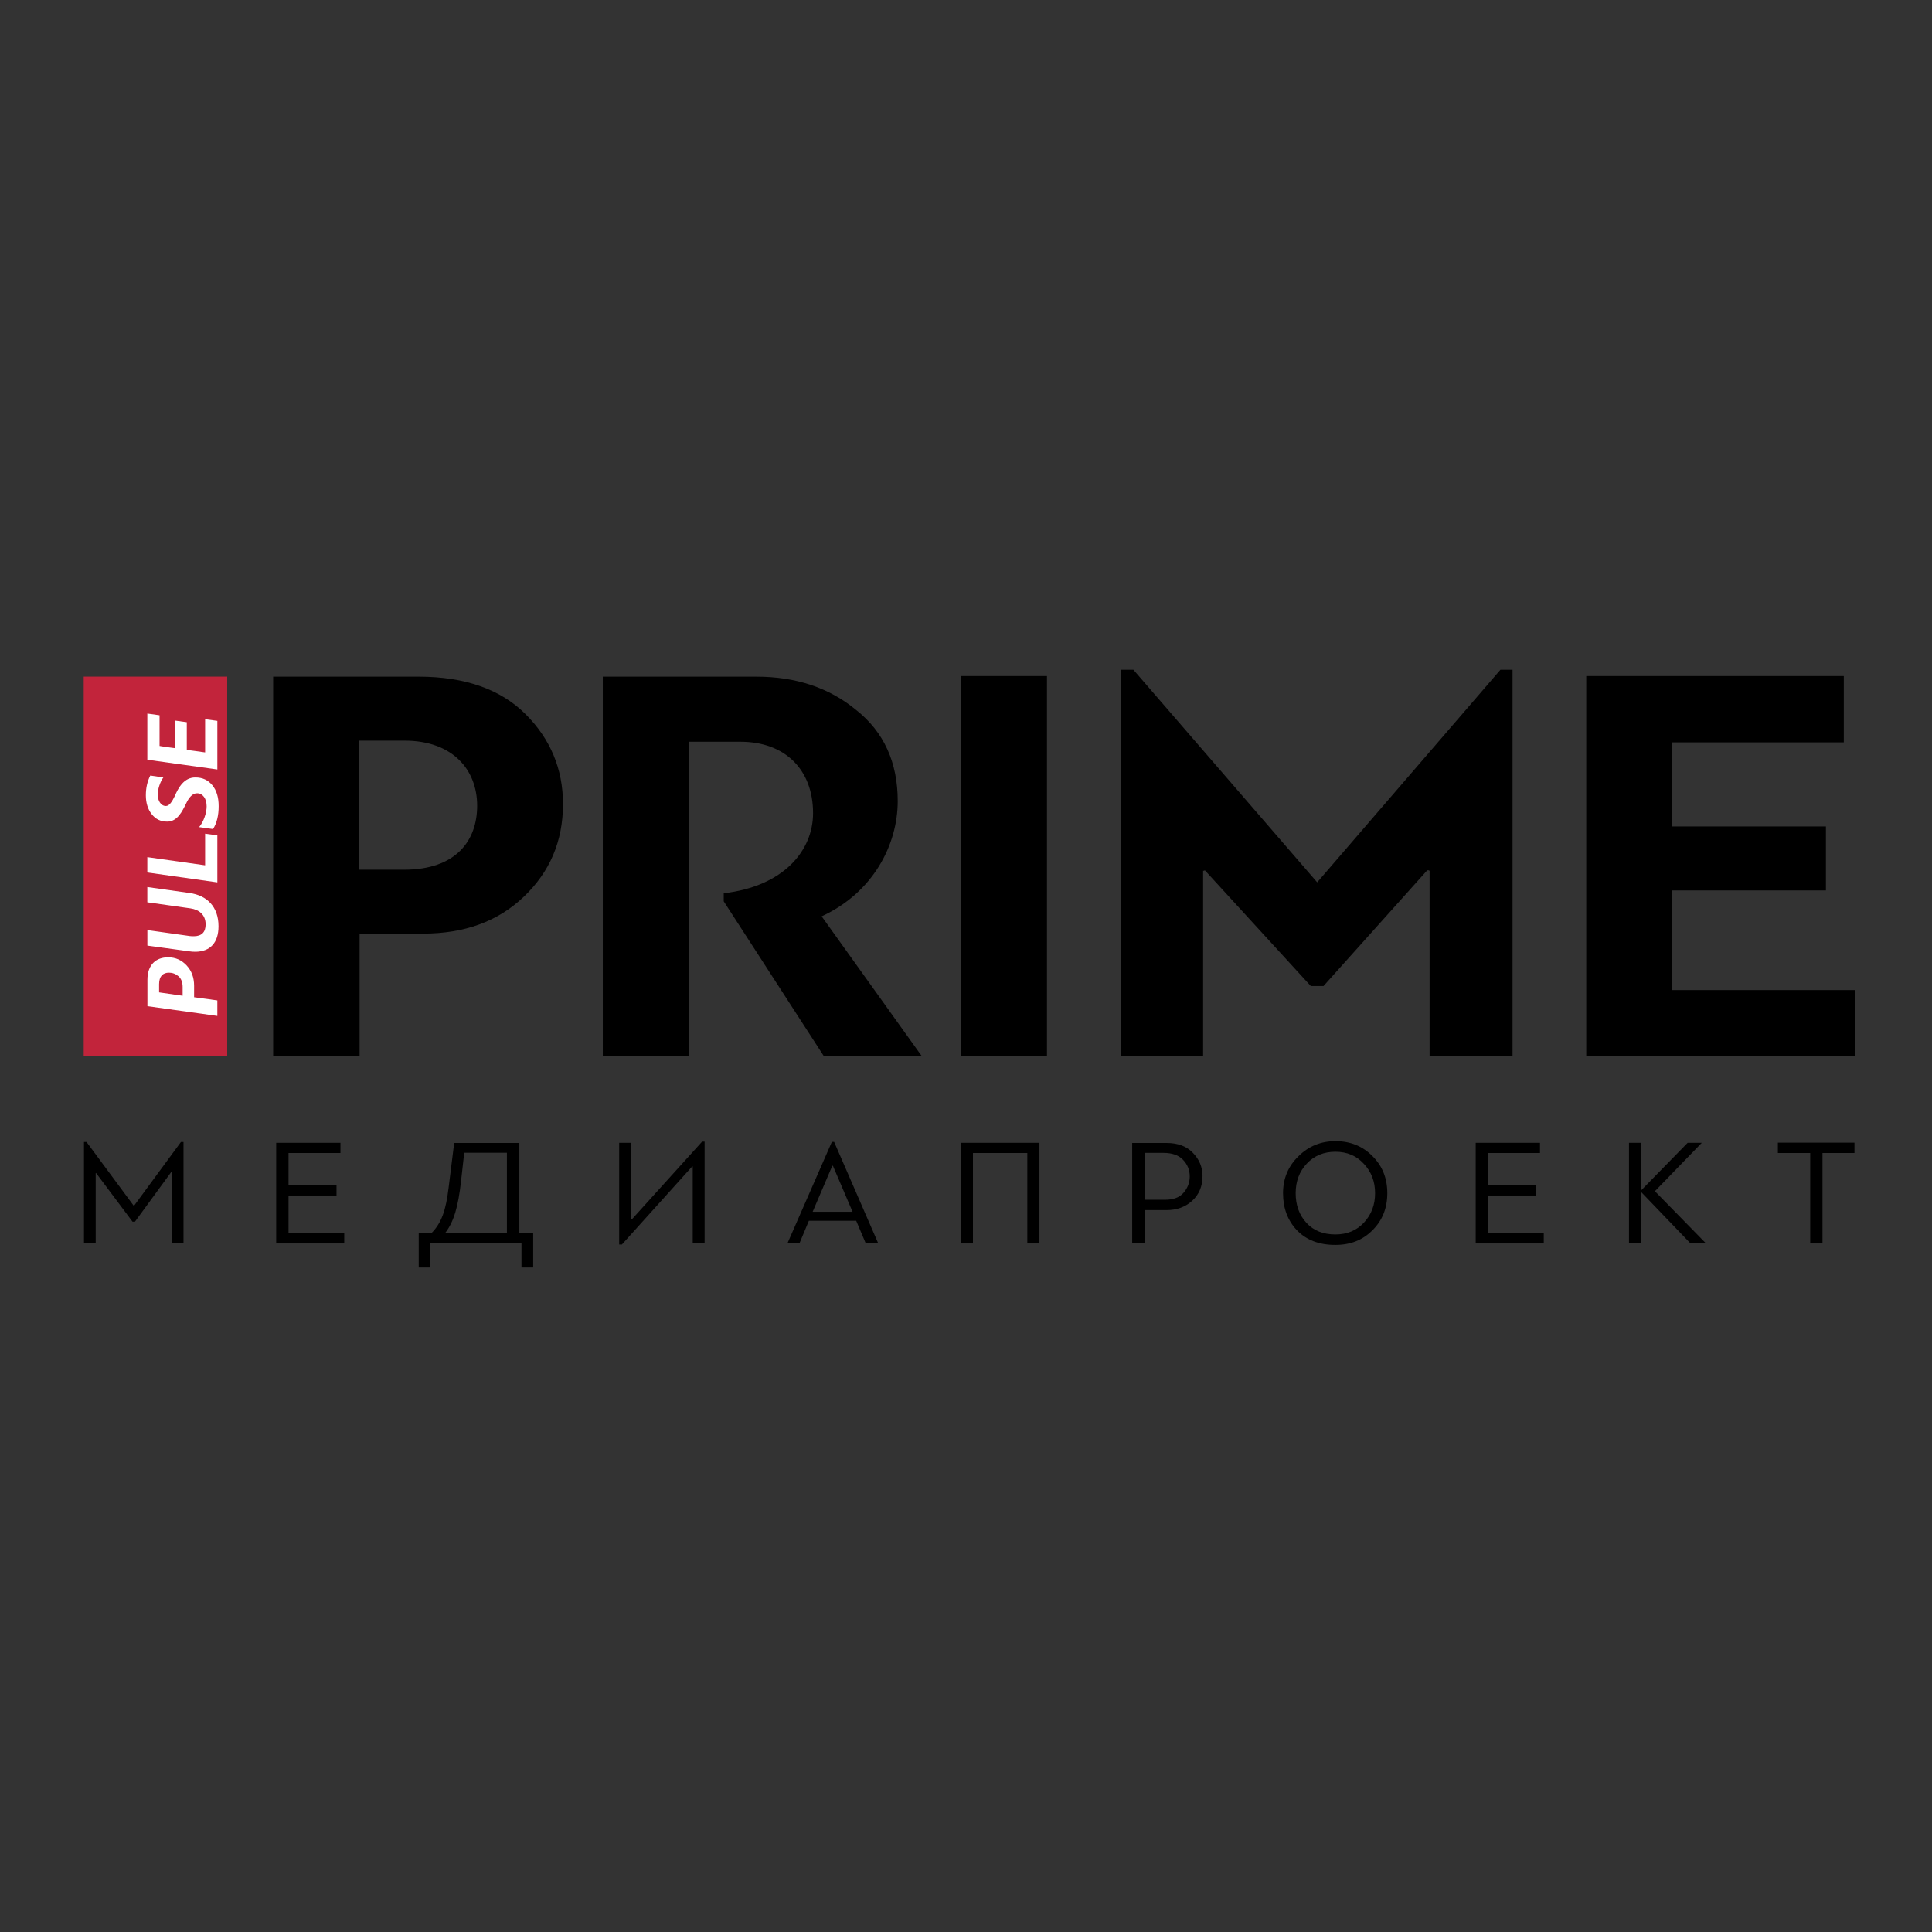 <?xml version="1.0" encoding="UTF-8"?> <svg xmlns="http://www.w3.org/2000/svg" width="300" height="300" viewBox="0 0 300 300" fill="none"><rect x="0" y="0" width="300" height="300" fill="#333333" stroke="none"/><path d="M35.279 105.067H13V163.98H35.279V105.067Z" fill="#C2243B"></path><path d="M55.752 115.006V135.049H62.733C70.876 135.049 74.093 130.483 74.093 125.117C74.093 119.485 70.249 115.006 62.82 115.006H55.752ZM42.416 164.027V105.074H65.048C72.202 105.074 77.748 107.043 81.6 110.887C85.451 114.731 87.42 119.383 87.42 124.843C87.42 130.656 85.365 135.402 81.333 139.246C77.309 143.089 72.116 144.972 65.675 144.972H55.838V164.027H42.416Z" fill="black"></path><path d="M117.481 105.074C123.569 105.074 128.754 106.777 132.959 110.26C137.258 113.664 139.399 118.402 139.399 124.396C139.399 131.197 135.555 138.618 127.585 142.289L143.157 164.027H127.946L112.382 139.959V138.704C121.686 137.63 126.252 132.083 126.252 126.271C126.252 119.469 121.867 115.178 114.979 115.178H106.931V164.027H93.603V105.074H117.481Z" fill="black"></path><path d="M162.573 104.98H149.245V164.026H162.573V104.98Z" fill="black"></path><path d="M205.513 153.115H203.544L187.086 135.135C186.992 135.221 186.905 135.221 186.819 135.221V164.027H174.024V104H175.993L204.532 137.01L232.984 104H234.867V164.035H221.986V135.221C221.892 135.135 221.806 135.135 221.625 135.135L205.513 153.115Z" fill="black"></path><path d="M246.313 104.98V164.026H288V153.742H259.641V138.265H283.528V128.334H259.641V115.272H286.305V104.98H246.313Z" fill="black"></path><path d="M24.704 154.096L28.359 154.621V153.272C28.359 152.535 28.148 151.97 27.716 151.593C27.269 151.217 26.775 151.036 26.233 151.036C25.323 151.036 24.704 151.562 24.704 152.817V154.096ZM33.748 157.751L22.892 156.237V152.15C22.892 149.773 24.241 148.652 26.108 148.652C27.261 148.652 28.21 149.083 28.987 149.922C29.764 150.762 30.14 151.813 30.14 153.068V154.849L33.748 155.343V157.751Z" fill="white"></path><path d="M22.876 140.109V137.74L29.434 138.665C32.156 139.042 33.929 140.807 33.929 143.835C33.929 146.424 32.611 147.734 30.422 147.789C30.046 147.789 29.685 147.773 29.371 147.718L22.884 146.832V144.423L29.473 145.349C29.607 145.365 29.803 145.38 30.07 145.38C31.301 145.38 31.929 144.769 31.929 143.537C31.929 142.07 30.94 141.246 29.56 141.05L22.876 140.109Z" fill="white"></path><path d="M22.876 135.48V133.095L31.85 134.366V129.456L33.749 129.714V137.018L22.876 135.48Z" fill="white"></path><path d="M30.917 128.436C31.638 127.581 32.086 126.208 32.086 125.219C32.086 124.019 31.505 123.18 30.587 123.18C29.881 123.18 29.316 123.87 28.908 124.749C28.297 125.98 27.544 127.596 25.943 127.581C24.955 127.581 24.162 127.204 23.558 126.427C22.947 125.651 22.648 124.662 22.648 123.494C22.648 122.356 22.876 121.336 23.339 120.426C23.503 120.458 24.178 120.56 25.363 120.724C25.112 121.07 24.9 121.501 24.735 122.011C24.57 122.521 24.492 122.984 24.492 123.392C24.492 124.309 24.97 125.157 25.763 125.157C26.288 125.157 26.735 124.466 27.143 123.603C27.685 122.333 28.579 120.693 30.36 120.724C31.427 120.724 32.305 121.117 32.964 121.925C33.623 122.717 33.953 123.807 33.953 125.188C33.953 126.655 33.654 127.824 33.082 128.734L30.917 128.436Z" fill="white"></path><path d="M31.851 111.68L33.75 111.939V119.485L22.877 117.971V110.801L24.775 111.068V115.83C25.089 115.877 25.552 115.963 26.14 116.041L27.176 116.175V111.892L29.004 112.143V116.442L31.851 116.834V111.68Z" fill="white"></path><path d="M20.954 189.702H20.578L14.906 182.132L14.859 182.179V193.075H13.039V177.331H13.439L20.79 187.263L28.093 177.331H28.493V193.075H26.673V187.545C26.697 185.113 26.697 183.27 26.697 181.991L26.626 181.944L20.954 189.702Z" fill="black"></path><path d="M53.454 191.475V193.083H42.888V177.456H52.866V179.041H44.802V184.077H52.254V185.638H44.802V191.475H53.454Z" fill="black"></path><path d="M72.086 178.994L71.591 183.418C71.144 187.388 70.477 189.733 69.089 191.506H78.714V179.002H72.086V178.994ZM80.644 177.48V191.498H82.793V196.817H80.974V193.083H66.814V196.817H65.018V191.498H66.979C68.587 189.89 69.246 187.858 69.654 184.477L70.525 177.48H80.644Z" fill="black"></path><path d="M109.411 193.083H107.567V181.12H107.489L96.569 193.248H96.145V177.457H98.013V189.349H98.107L109.026 177.268H109.411V193.083Z" fill="black"></path><path d="M129.24 181.026L126.189 188.165H132.386L129.335 181.026H129.24ZM134.441 193.083L132.951 189.561H125.601L124.134 193.083H122.267L129.17 177.315H129.523L136.379 193.083H134.441Z" fill="black"></path><path d="M161.405 193.083H159.522V179.041H151.081V193.083H149.167V177.456H161.405V193.083Z" fill="black"></path><path d="M177.721 179.018V186.297H180.937C182.192 186.297 183.133 185.944 183.769 185.23C184.404 184.501 184.742 183.646 184.742 182.681C184.742 181.669 184.389 180.814 183.706 180.1C183.016 179.371 182.004 179.018 180.631 179.018H177.721ZM175.807 193.083V177.48H181.149C182.898 177.48 184.271 177.998 185.236 179.018C186.232 180.037 186.726 181.238 186.726 182.634C186.726 184.218 186.177 185.497 185.118 186.462C184.051 187.427 182.733 187.905 181.149 187.905H177.744V193.083H175.807Z" fill="black"></path><path d="M202.87 189.89C203.976 191.098 205.49 191.686 207.357 191.686C209.177 191.686 210.66 191.067 211.797 189.843C212.958 188.588 213.523 187.082 213.523 185.277C213.523 183.457 212.935 181.943 211.774 180.712C210.621 179.457 209.154 178.845 207.357 178.845C205.561 178.845 204.071 179.457 202.917 180.688C201.756 181.92 201.192 183.457 201.192 185.277C201.192 187.152 201.756 188.682 202.87 189.89ZM201.403 191.051C199.96 189.537 199.23 187.623 199.23 185.285C199.23 183.042 200.007 181.12 201.6 179.567C203.184 177.982 205.122 177.198 207.365 177.198C209.679 177.198 211.594 177.974 213.131 179.535C214.669 181.073 215.422 182.987 215.422 185.277C215.422 187.568 214.669 189.49 213.131 191.02C211.617 192.557 209.703 193.31 207.365 193.31C204.855 193.318 202.87 192.565 201.403 191.051Z" fill="black"></path><path d="M239.716 191.475V193.083H229.149V177.456H239.128V179.041H231.071V184.077H238.516V185.638H231.071V191.475H239.716Z" fill="black"></path><path d="M254.872 177.456V184.807L262.058 177.456H264.254L256.974 184.971L264.913 193.083H262.505L254.872 185.136V193.083H252.95V177.456H254.872Z" fill="black"></path><path d="M276.068 177.433V179.041H281.089V193.083H282.995V179.041H287.961V177.433H276.068Z" fill="black"></path></svg> 